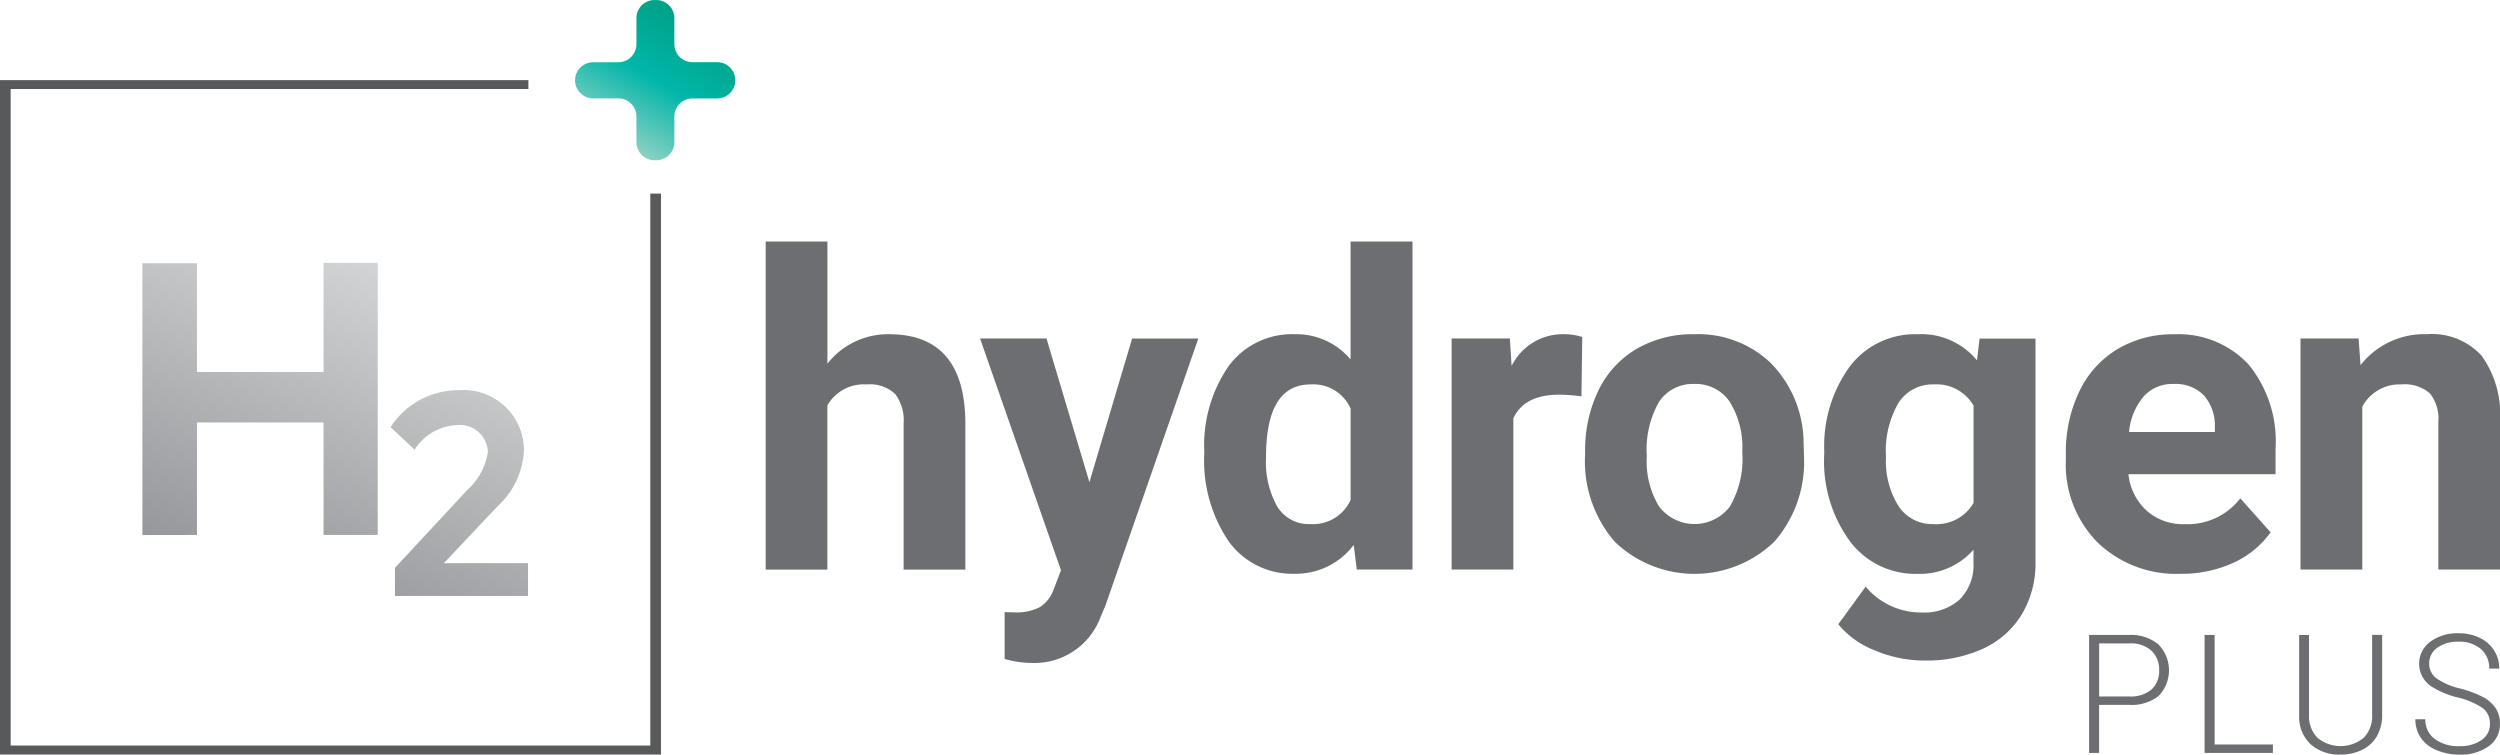 <svg xmlns="http://www.w3.org/2000/svg" xmlns:xlink="http://www.w3.org/1999/xlink" width="162.638" height="49.087" viewBox="0 0 162.638 49.087"><defs><linearGradient id="linear-gradient" x1="0.276" y1="0.89" x2="0.727" y2="0.109" gradientUnits="objectBoundingBox"><stop offset="0.006" stop-color="#8ad0c3"></stop><stop offset="0.5" stop-color="#00b6a9"></stop><stop offset="1" stop-color="#00a185"></stop></linearGradient><linearGradient id="linear-gradient-2" x1="0.257" y1="0.989" x2="0.715" y2="0.07" gradientUnits="objectBoundingBox"><stop offset="0" stop-color="#939598"></stop><stop offset="0.211" stop-color="#a0a2a5"></stop><stop offset="1" stop-color="#d1d3d4"></stop></linearGradient></defs><g id="Group_3056" data-name="Group 3056" transform="translate(-42 -22)"><g id="Hydrogen_Plus" data-name="Hydrogen Plus" transform="translate(37.32 -10.02)"><g id="Group_3053" data-name="Group 3053" transform="translate(54.491 47.733)"><g id="Group_3052" data-name="Group 3052" transform="translate(86.097 25.486)"><path id="Path_133" data-name="Path 133" d="M708.969,250.429v3.125h-.649V245.88h2.613a2.754,2.754,0,0,1,1.889.612,2.4,2.4,0,0,1,.027,3.349,2.831,2.831,0,0,1-1.932.587Zm0-.549h1.966a2.072,2.072,0,0,0,1.439-.448,1.6,1.6,0,0,0,.5-1.252,1.676,1.676,0,0,0-.492-1.269,1.981,1.981,0,0,0-1.4-.483h-2.009v3.452Z" transform="translate(-708.32 -245.772)" fill="#6d6e71"></path><path id="Path_134" data-name="Path 134" d="M747.863,253.005h3.79v.549H747.21V245.88h.653Z" transform="translate(-739.698 -245.772)" fill="#6d6e71"></path><path id="Path_135" data-name="Path 135" d="M784.442,245.88v5.238a2.673,2.673,0,0,1-.342,1.35,2.24,2.24,0,0,1-.952.883,3.11,3.11,0,0,1-1.41.309A2.78,2.78,0,0,1,779.8,253a2.429,2.429,0,0,1-.757-1.831v-5.287h.643v5.192a2,2,0,0,0,.554,1.5,2.369,2.369,0,0,0,3,0,2,2,0,0,0,.551-1.5v-5.2h.653Z" transform="translate(-765.38 -245.772)" fill="#6d6e71"></path><path id="Path_136" data-name="Path 136" d="M823.078,251.215a1.244,1.244,0,0,0-.448-1.01,4.769,4.769,0,0,0-1.64-.707,5.732,5.732,0,0,1-1.738-.73,1.772,1.772,0,0,1-.056-2.9,2.977,2.977,0,0,1,1.852-.55,3.065,3.065,0,0,1,1.367.3,2.234,2.234,0,0,1,.935.823,2.154,2.154,0,0,1,.332,1.174h-.653a1.619,1.619,0,0,0-.537-1.267,2.1,2.1,0,0,0-1.445-.479,2.271,2.271,0,0,0-1.4.394,1.228,1.228,0,0,0-.522,1.028,1.164,1.164,0,0,0,.469.956,4.347,4.347,0,0,0,1.5.653,7.116,7.116,0,0,1,1.565.585,2.247,2.247,0,0,1,.8.724,1.81,1.81,0,0,1,.268,1,1.734,1.734,0,0,1-.724,1.454,3.089,3.089,0,0,1-1.91.549,3.751,3.751,0,0,1-1.489-.29,2.271,2.271,0,0,1-1.028-.811,2.1,2.1,0,0,1-.35-1.2h.649a1.534,1.534,0,0,0,.607,1.281,2.565,2.565,0,0,0,1.613.469,2.383,2.383,0,0,0,1.439-.4A1.243,1.243,0,0,0,823.078,251.215Z" transform="translate(-797.001 -245.32)" fill="#6d6e71"></path></g><path id="Path_137" data-name="Path 137" d="M266.586,121.316A5.009,5.009,0,0,1,270.6,119.4q4.891,0,4.96,5.682v9.629h-4.016v-9.517a2.789,2.789,0,0,0-.556-1.91,2.387,2.387,0,0,0-1.848-.618,2.73,2.73,0,0,0-2.555,1.362v10.683H262.57V113.37h4.016Z" transform="translate(-262.57 -113.37)" fill="#6d6e71"></path><path id="Path_138" data-name="Path 138" d="M341.894,155.378l2.779-9.348h4.307L342.937,163.4l-.334.792a4.583,4.583,0,0,1-4.446,2.946,6.335,6.335,0,0,1-1.779-.265v-3.042l.61.014a3.3,3.3,0,0,0,1.7-.348,2.294,2.294,0,0,0,.883-1.153l.473-1.236L334.78,146.03H339.1Z" transform="translate(-320.833 -139.722)" fill="#6d6e71"></path><path id="Path_139" data-name="Path 139" d="M410.31,127.082a9.067,9.067,0,0,1,1.576-5.6A5.117,5.117,0,0,1,416.2,119.4a4.6,4.6,0,0,1,3.625,1.64V113.37h4.029v21.339h-3.625l-.2-1.6a4.726,4.726,0,0,1-3.863,1.875,5.1,5.1,0,0,1-4.259-2.092A9.37,9.37,0,0,1,410.31,127.082Zm4.016.3a5.933,5.933,0,0,0,.736,3.241,2.4,2.4,0,0,0,2.14,1.128,2.682,2.682,0,0,0,2.625-1.572v-5.941a2.647,2.647,0,0,0-2.6-1.572Q414.326,122.664,414.326,127.381Z" transform="translate(-381.774 -113.37)" fill="#6d6e71"></path><path id="Path_140" data-name="Path 140" d="M502.056,148.625a11,11,0,0,0-1.445-.11q-2.277,0-2.986,1.541v9.835H493.61V144.858H497.4l.11,1.792a3.718,3.718,0,0,1,3.347-2.071,4.159,4.159,0,0,1,1.25.182Z" transform="translate(-448.985 -138.552)" fill="#6d6e71"></path><path id="Path_141" data-name="Path 141" d="M538.562,152.245a8.919,8.919,0,0,1,.861-3.987,6.3,6.3,0,0,1,2.48-2.71,7.234,7.234,0,0,1,3.759-.958,6.84,6.84,0,0,1,4.966,1.862,7.466,7.466,0,0,1,2.146,5.057l.027,1.028a7.856,7.856,0,0,1-1.932,5.551,7.485,7.485,0,0,1-10.372.008,8,8,0,0,1-1.937-5.669v-.182Zm4.014.284a5.625,5.625,0,0,0,.805,3.278,2.9,2.9,0,0,0,4.585.014,6.15,6.15,0,0,0,.819-3.583,5.581,5.581,0,0,0-.819-3.257,2.668,2.668,0,0,0-2.306-1.155,2.625,2.625,0,0,0-2.279,1.147A6.264,6.264,0,0,0,542.576,152.528Z" transform="translate(-485.253 -138.56)" fill="#6d6e71"></path><path id="Path_142" data-name="Path 142" d="M619.114,152.272a8.811,8.811,0,0,1,1.646-5.57,5.332,5.332,0,0,1,4.439-2.111,4.675,4.675,0,0,1,3.848,1.7l.166-1.418h3.639V159.4a6.422,6.422,0,0,1-.9,3.43,5.747,5.747,0,0,1-2.521,2.223,8.857,8.857,0,0,1-3.807.765,8.237,8.237,0,0,1-3.224-.661,5.715,5.715,0,0,1-2.376-1.7l1.779-2.445a4.7,4.7,0,0,0,3.641,1.68,3.446,3.446,0,0,0,2.486-.854,3.2,3.2,0,0,0,.888-2.424v-.805a4.645,4.645,0,0,1-3.654,1.57,5.319,5.319,0,0,1-4.383-2.119,8.805,8.805,0,0,1-1.675-5.621v-.168Zm4.014.3a5.476,5.476,0,0,0,.819,3.206,2.607,2.607,0,0,0,2.25,1.163,2.787,2.787,0,0,0,2.625-1.377v-6.331a2.782,2.782,0,0,0-2.6-1.377,2.623,2.623,0,0,0-2.271,1.182A6.2,6.2,0,0,0,623.128,152.571Z" transform="translate(-550.244 -138.56)" fill="#6d6e71"></path><path id="Path_143" data-name="Path 143" d="M707.949,160.177a7.38,7.38,0,0,1-5.383-2.028,7.209,7.209,0,0,1-2.076-5.4v-.388a9.094,9.094,0,0,1,.875-4.05,6.419,6.419,0,0,1,2.48-2.75,6.967,6.967,0,0,1,3.66-.966,6.239,6.239,0,0,1,4.856,1.945,7.906,7.906,0,0,1,1.771,5.516v1.64H704.56a3.733,3.733,0,0,0,1.174,2.362,3.547,3.547,0,0,0,2.48.888,4.331,4.331,0,0,0,3.625-1.68l1.972,2.21a6.037,6.037,0,0,1-2.445,1.993A8.075,8.075,0,0,1,707.949,160.177Zm-.46-12.35a2.509,2.509,0,0,0-1.937.809,4.182,4.182,0,0,0-.952,2.316h5.584v-.321a2.993,2.993,0,0,0-.722-2.072A2.584,2.584,0,0,0,707.49,147.827Z" transform="translate(-615.906 -138.56)" fill="#6d6e71"></path><path id="Path_144" data-name="Path 144" d="M783.3,144.868l.125,1.736a5.25,5.25,0,0,1,4.321-2.015,4.361,4.361,0,0,1,3.556,1.4,6.546,6.546,0,0,1,1.2,4.2V159.9h-4.016v-9.613a2.6,2.6,0,0,0-.556-1.854,2.49,2.49,0,0,0-1.848-.578,2.759,2.759,0,0,0-2.542,1.445v10.6H779.52V144.866h3.78Z" transform="translate(-679.671 -138.56)" fill="#6d6e71"></path></g><g id="Group_3055" data-name="Group 3055" transform="translate(4.68 32.02)"><path id="Path_145" data-name="Path 145" d="M46.986,66.392V102.3H5.373V59.589H39.055V59.01H4.68v43.872h43V66.392Z" transform="translate(-4.68 -53.797)" fill="#58595b"></path><g id="Group_3054" data-name="Group 3054" transform="translate(37.411 0)"><path id="Path_146" data-name="Path 146" d="M198.37,37.247h0a1.178,1.178,0,0,1,1.178-1.178h1.636a1.178,1.178,0,0,0,1.178-1.178V33.2a1.178,1.178,0,0,1,1.178-1.178h.112a1.178,1.178,0,0,1,1.178,1.178V34.89a1.178,1.178,0,0,0,1.178,1.178h1.609a1.178,1.178,0,0,1,1.178,1.178h0a1.178,1.178,0,0,1-1.178,1.178h-1.609a1.178,1.178,0,0,0-1.178,1.178v1.665a1.178,1.178,0,0,1-1.178,1.178h-.112a1.178,1.178,0,0,1-1.178-1.178V39.6a1.178,1.178,0,0,0-1.178-1.178h-1.636A1.179,1.179,0,0,1,198.37,37.247Z" transform="translate(-198.37 -32.02)" fill="url(#linear-gradient)"></path></g><path id="Path_147" data-name="Path 147" d="M77.728,140.091v2.136H69.071V140.4l4.711-5.072a4.172,4.172,0,0,0,1.335-2.461,1.824,1.824,0,0,0-2.022-1.754,3.423,3.423,0,0,0-2.745,1.6l-1.565-1.468a5.24,5.24,0,0,1,4.442-2.4,3.916,3.916,0,0,1,4.234,3.89,5.233,5.233,0,0,1-1.7,3.643l-3.51,3.718ZM52.64,138.262V120.583h3.55v7.077h8.236v-7.1h3.525v17.7H64.426v-7.318H56.19v7.318Z" transform="translate(-43.377 -103.458)" fill="url(#linear-gradient-2)"></path></g></g></g></svg>